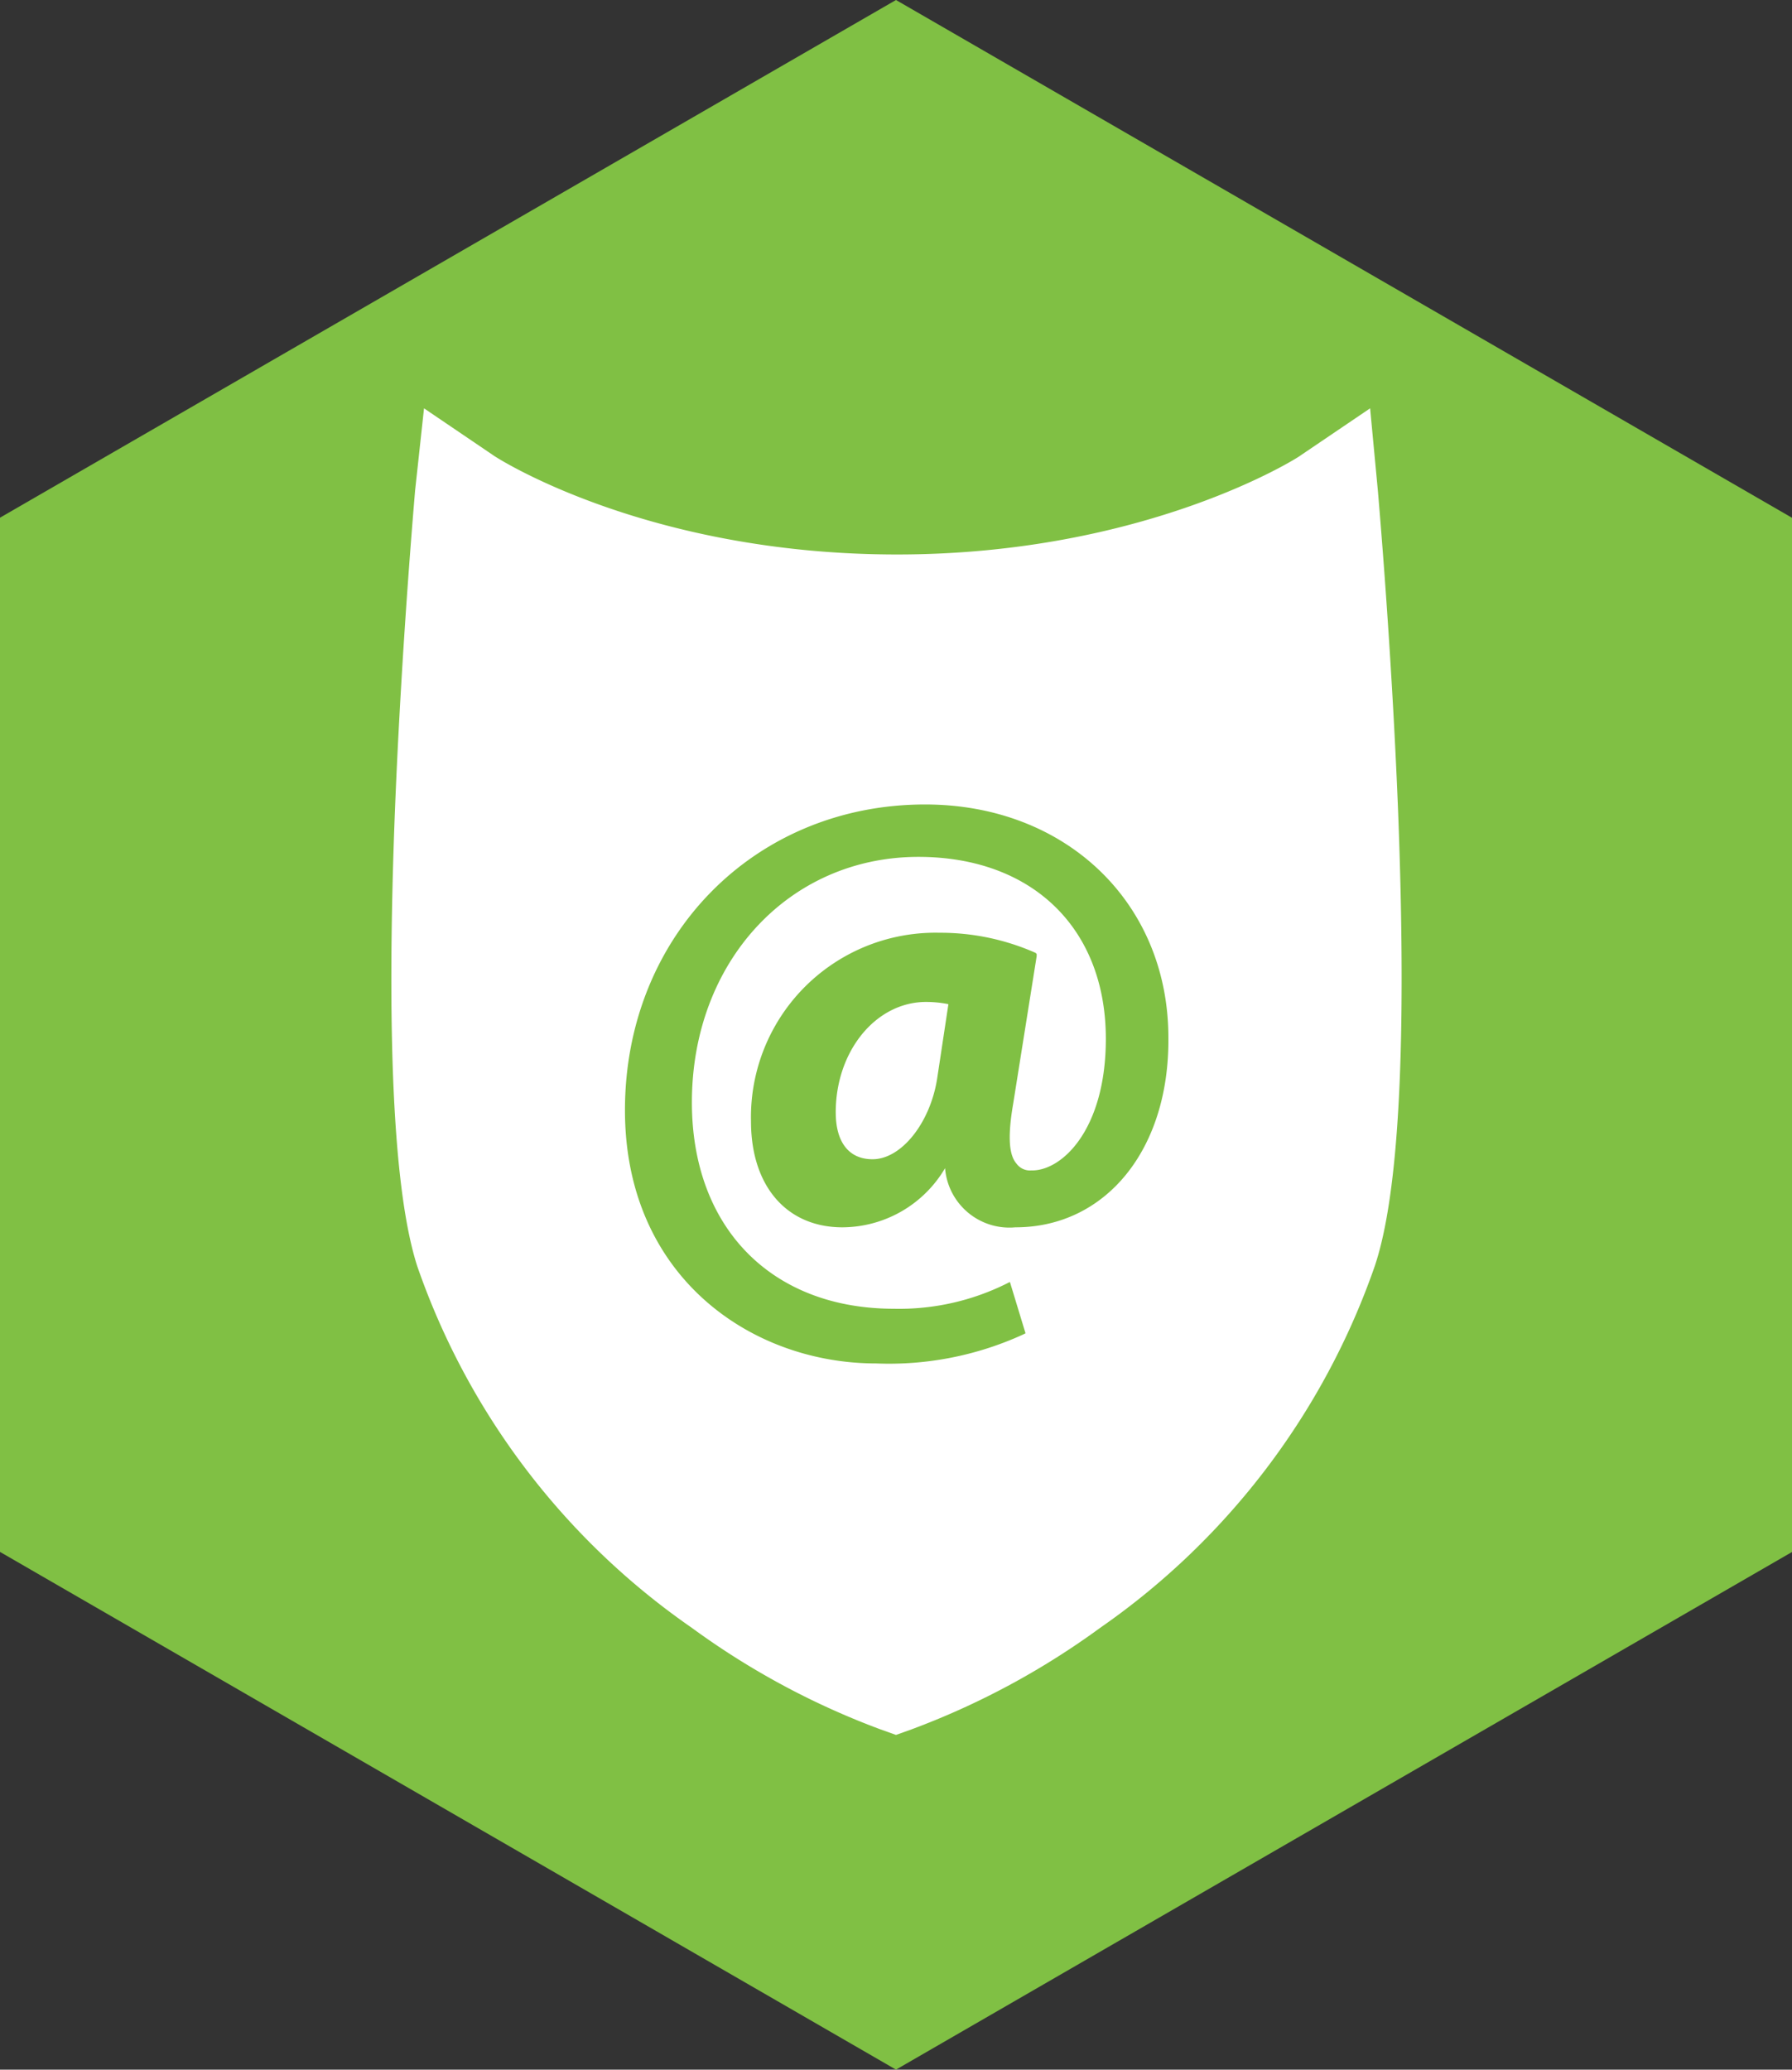 <?xml version="1.0" encoding="UTF-8"?>
<svg xmlns="http://www.w3.org/2000/svg" id="forum-informationssicherheit-produkt-icon-forum-dsm" width="99.971" height="115.469" viewBox="0 0 99.971 115.469">
  <rect x="0" y="0" width="99.971" height="115.469" fill="#333333" stroke="none"/>
  <path id="Pfad_381" data-name="Pfad 381" d="M0,28.882v57.7l49.985,28.884L99.971,86.587v-57.7L49.985,0Z" fill="#80c044"></path>
  <path id="Pfad_382" data-name="Pfad 382" d="M22.208,32.788c0,1.682.747,2.614,2.053,2.614,1.619,0,3.237-2.053,3.611-4.543l.621-4.109a6.369,6.369,0,0,0-1.245-.124c-2.8,0-5.041,2.738-5.041,6.162" transform="translate(24.416 29.273)" fill="#fff"></path>
  <path id="Pfad_383" data-name="Pfad 383" d="M66.561,33.323c-.374-9.4-1.121-17.74-1.121-17.8L65,10.851l-3.859,2.614c-.124.124-8.652,5.54-22.533,5.54-14.068,0-22.472-5.477-22.533-5.54L12.22,10.851l-.5,4.606c0,.063-.747,8.465-1.121,17.8-.5,12.823-.063,21.412,1.245,25.46A40.756,40.756,0,0,0,27.159,78.887a43.392,43.392,0,0,0,10.52,5.664l.871.311.871-.311a43.481,43.481,0,0,0,10.52-5.664A40.938,40.938,0,0,0,65.255,58.72c1.369-4.046,1.8-12.574,1.306-25.4M45.21,56.543a3.6,3.6,0,0,1-3.922-3.3,6.679,6.679,0,0,1-5.727,3.3c-3.111,0-5.1-2.3-5.1-5.914a10.292,10.292,0,0,1,10.52-10.52,13.117,13.117,0,0,1,5.354,1.121l.063.063v.124l-1.308,8.217c-.311,1.806-.25,2.864.187,3.361a.924.924,0,0,0,.808.374h.063c1.682,0,4.109-2.3,4.109-7.346,0-6.162-4.109-10.147-10.457-10.147-7.22,0-12.636,5.851-12.636,13.695,0,6.972,4.419,11.515,11.268,11.515a13.452,13.452,0,0,0,6.349-1.432l.124-.063.871,2.864-.124.063a17.97,17.97,0,0,1-8.217,1.619c-6.972,0-14.005-4.856-14.005-14.129,0-9.71,7.22-17.056,16.745-17.056,7.843,0,13.571,5.477,13.571,13.01.061,6.223-3.487,10.581-8.53,10.581" transform="translate(11.435 11.93)" fill="#fff"></path>
</svg>
